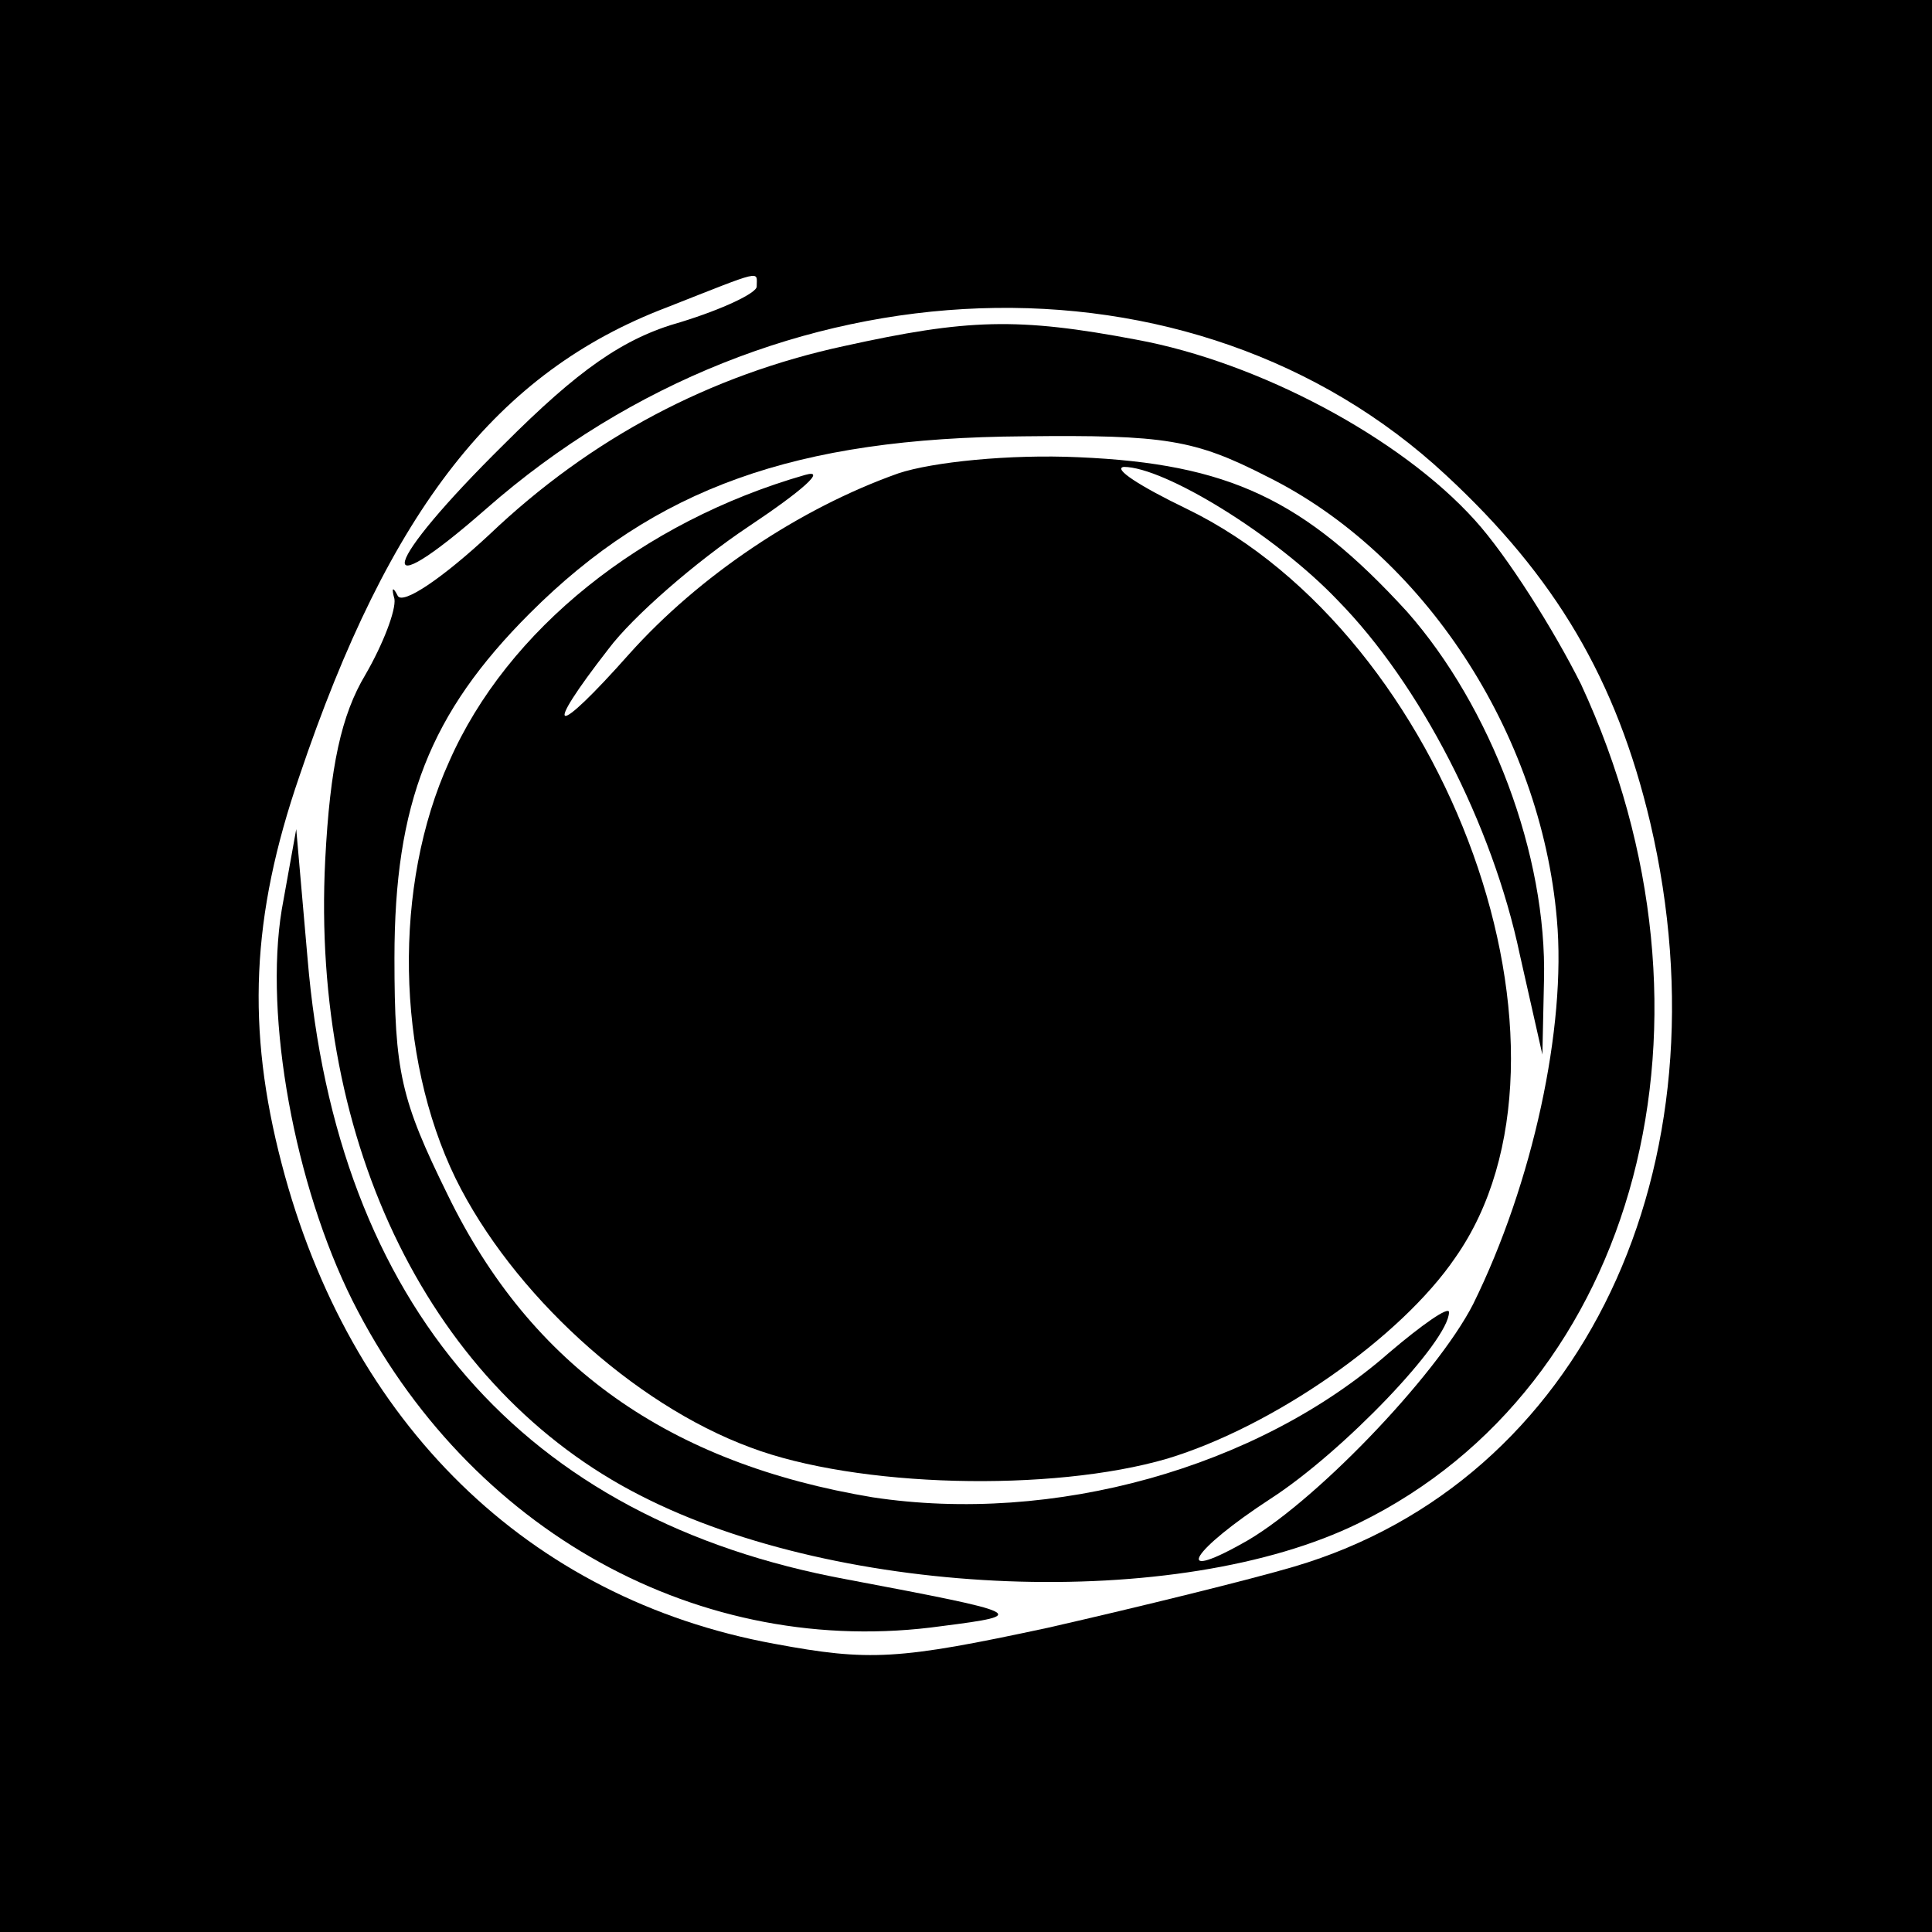 <?xml version="1.0" encoding="UTF-8" standalone="no"?> <svg xmlns="http://www.w3.org/2000/svg" version="1.0" width="120pt" height="120pt" viewBox="0 0 120 120" preserveAspectRatio="xMidYMid meet"><g transform="translate(0,120) scale(0.1,-0.1)" fill="#000000" stroke="none"><path d="M0 600 l0 -600 600 0 600 0 0 600 0 600 -600 0 -600 0 0 -600z m470 422 c0 -4 -21 -14 -47 -22 -36 -10 -64 -30 -110 -76 -76 -75 -84 -104 -11 -40 180 158 439 167 596 21 68 -63 106 -127 127 -216 50 -214 -42 -409 -221 -462 -27 -8 -96 -25 -153 -38 -93 -20 -111 -21 -170 -10 -153 28 -264 137 -306 298 -22 84 -19 154 11 241 56 166 123 251 228 291 61 24 56 23 56 13z"></path><path d="M524 985 c-83 -18 -157 -57 -220 -117 -29 -27 -54 -44 -57 -38 -3 6 -4 5 -2 -2 1 -7 -7 -28 -18 -47 -15 -25 -22 -57 -25 -115 -9 -177 66 -329 196 -395 125 -64 334 -72 446 -17 174 85 234 314 138 521 -17 34 -46 80 -66 102 -46 51 -134 98 -210 112 -74 14 -105 13 -182 -4z m263 -81 c97 -48 170 -159 180 -275 6 -67 -15 -164 -52 -239 -23 -45 -101 -126 -144 -149 -43 -24 -31 -4 18 28 45 29 111 98 111 116 0 4 -17 -8 -37 -25 -82 -72 -209 -107 -321 -90 -126 21 -212 81 -264 188 -29 59 -33 76 -33 147 0 96 22 152 84 214 78 78 165 109 307 110 88 1 106 -2 151 -25z"></path><path d="M558 906 c-62 -22 -124 -64 -167 -112 -47 -53 -55 -51 -13 3 15 20 54 54 87 76 33 22 49 36 35 32 -101 -29 -185 -96 -221 -178 -35 -77 -33 -183 4 -259 35 -71 110 -140 183 -167 66 -25 187 -28 259 -7 66 20 145 75 179 125 89 127 -4 386 -167 465 -29 14 -46 25 -39 26 25 0 94 -42 133 -83 51 -52 96 -139 113 -220 l14 -62 1 46 c2 78 -33 170 -85 229 -64 70 -111 92 -204 96 -43 2 -91 -3 -112 -10z"></path><path d="M175 635 c-11 -67 8 -171 44 -243 72 -143 216 -223 366 -202 55 7 52 8 -59 29 -201 37 -317 170 -335 386 l-7 80 -9 -50z"></path></g></svg> 